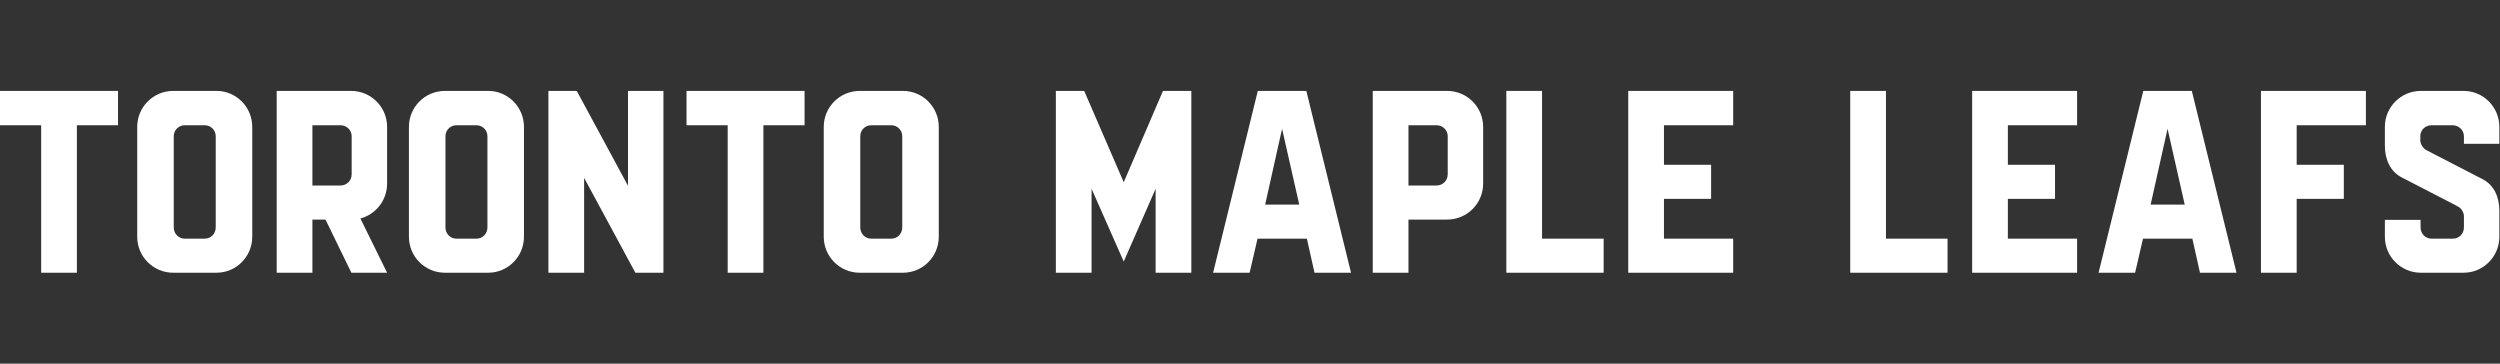 <svg width="275" height="40" viewBox="0 0 275 40" fill="none" xmlns="http://www.w3.org/2000/svg">
<rect x="0" y="0" width="275" height="40" fill="#333333" stroke="none"/>
<path d="M12.983 10V13.778H8.456V30H4.528V13.778H0V10H12.983Z" fill="white"/>
<path d="M15.094 13.958C15.094 11.769 16.863 10 19.052 10H23.82C25.979 10 27.748 11.769 27.748 13.958V26.042C27.748 28.231 25.979 30 23.82 30H19.052C16.863 30 15.094 28.231 15.094 26.042V13.958ZM19.112 14.977V25.022C19.112 25.712 19.652 26.252 20.312 26.252H22.531C23.19 26.252 23.73 25.712 23.73 25.022V14.977C23.73 14.318 23.19 13.778 22.531 13.778H20.312C19.652 13.778 19.112 14.318 19.112 14.977Z" fill="white"/>
<path d="M42.581 20.195C42.581 22.054 41.322 23.583 39.642 24.033L42.581 30H38.653L35.804 24.153H34.365V30H30.437V10H38.623C40.812 10 42.581 11.769 42.581 13.958V20.195ZM34.365 13.778V20.405H37.454C38.143 20.405 38.683 19.865 38.683 19.175V14.977C38.683 14.318 38.143 13.778 37.454 13.778H34.365Z" fill="white"/>
<path d="M44.982 13.958C44.982 11.769 46.751 10 48.94 10H53.708C55.867 10 57.636 11.769 57.636 13.958V26.042C57.636 28.231 55.867 30 53.708 30H48.94C46.751 30 44.982 28.231 44.982 26.042V13.958ZM49 14.977V25.022C49 25.712 49.54 26.252 50.2 26.252H52.418C53.078 26.252 53.618 25.712 53.618 25.022V14.977C53.618 14.318 53.078 13.778 52.418 13.778H50.2C49.54 13.778 49 14.318 49 14.977Z" fill="white"/>
<path d="M69.08 10H72.978V30H69.89L64.253 19.565V30H60.325V10H63.443L69.08 20.435V10Z" fill="white"/>
<path d="M88.501 10V13.778H83.973V30H80.045V13.778H75.518V10H88.501Z" fill="white"/>
<path d="M90.612 13.958C90.612 11.769 92.381 10 94.57 10H99.338C101.496 10 103.266 11.769 103.266 13.958V26.042C103.266 28.231 101.496 30 99.338 30H94.57C92.381 30 90.612 28.231 90.612 26.042V13.958ZM94.63 14.977V25.022C94.63 25.712 95.17 26.252 95.829 26.252H98.048C98.708 26.252 99.248 25.712 99.248 25.022V14.977C99.248 14.318 98.708 13.778 98.048 13.778H95.829C95.17 13.778 94.63 14.318 94.63 14.977Z" fill="white"/>
<path d="M119.262 10L123.61 20.045L127.928 10H131.046V30H127.118V20.765L123.61 28.77L120.072 20.765V30H116.144V10H119.262Z" fill="white"/>
<path d="M144.596 30L143.756 26.252H138.329L137.459 30H133.441L138.358 10H143.696L148.613 30H144.596ZM139.168 22.504H142.917L141.028 14.168L139.168 22.504Z" fill="white"/>
<path d="M159.188 10C161.377 10 163.146 11.769 163.146 13.958V20.195C163.146 22.384 161.377 24.153 159.188 24.153H154.931V30H151.002V10H159.188ZM159.249 19.175V14.977C159.249 14.318 158.708 13.778 158.018 13.778H154.931V20.405H158.018C158.708 20.405 159.249 19.865 159.249 19.175Z" fill="white"/>
<path d="M169.626 10V26.252H176.401V30H165.697V10H169.626Z" fill="white"/>
<path d="M190.651 13.778H183.035V18.126H188.223V21.874H183.035V26.252H190.651V30H179.107V10H190.651V13.778Z" fill="white"/>
<path d="M207.455 10V26.252H214.23V30H203.526V10H207.455Z" fill="white"/>
<path d="M228.481 13.778H220.864V18.126H226.052V21.874H220.864V26.252H228.481V30H216.937V10H228.481V13.778Z" fill="white"/>
<path d="M241.998 30L241.16 26.252H235.731L234.862 30H230.844L235.761 10H241.099L246.016 30H241.998ZM236.571 22.504H240.32L238.431 14.168L236.571 22.504Z" fill="white"/>
<path d="M260.249 13.778H252.634V18.126H257.82V21.874H252.634V30H248.705V10H260.249V13.778Z" fill="white"/>
<path d="M274.929 15.817H271.031V14.977C271.031 14.318 270.462 13.778 269.802 13.778H267.463C266.773 13.778 266.233 14.318 266.233 14.977V15.427C266.233 15.877 266.563 16.327 266.893 16.507C266.893 16.507 266.984 16.567 273.04 19.685C274.36 20.345 274.929 21.694 274.929 23.193V26.042C274.929 28.231 273.16 30 271.002 30H266.294C264.105 30 262.336 28.231 262.336 26.042V24.183H266.263V25.022C266.263 25.712 266.804 26.252 267.463 26.252H269.832C270.492 26.252 271.031 25.712 271.031 25.022V23.793C271.031 23.343 270.731 22.893 270.371 22.714C270.371 22.714 270.282 22.654 264.225 19.535C262.905 18.875 262.336 17.496 262.336 16.027V13.958C262.336 11.769 264.105 10 266.294 10H271.002C273.16 10 274.929 11.769 274.929 13.958V15.817Z" fill="white"/>
</svg>
